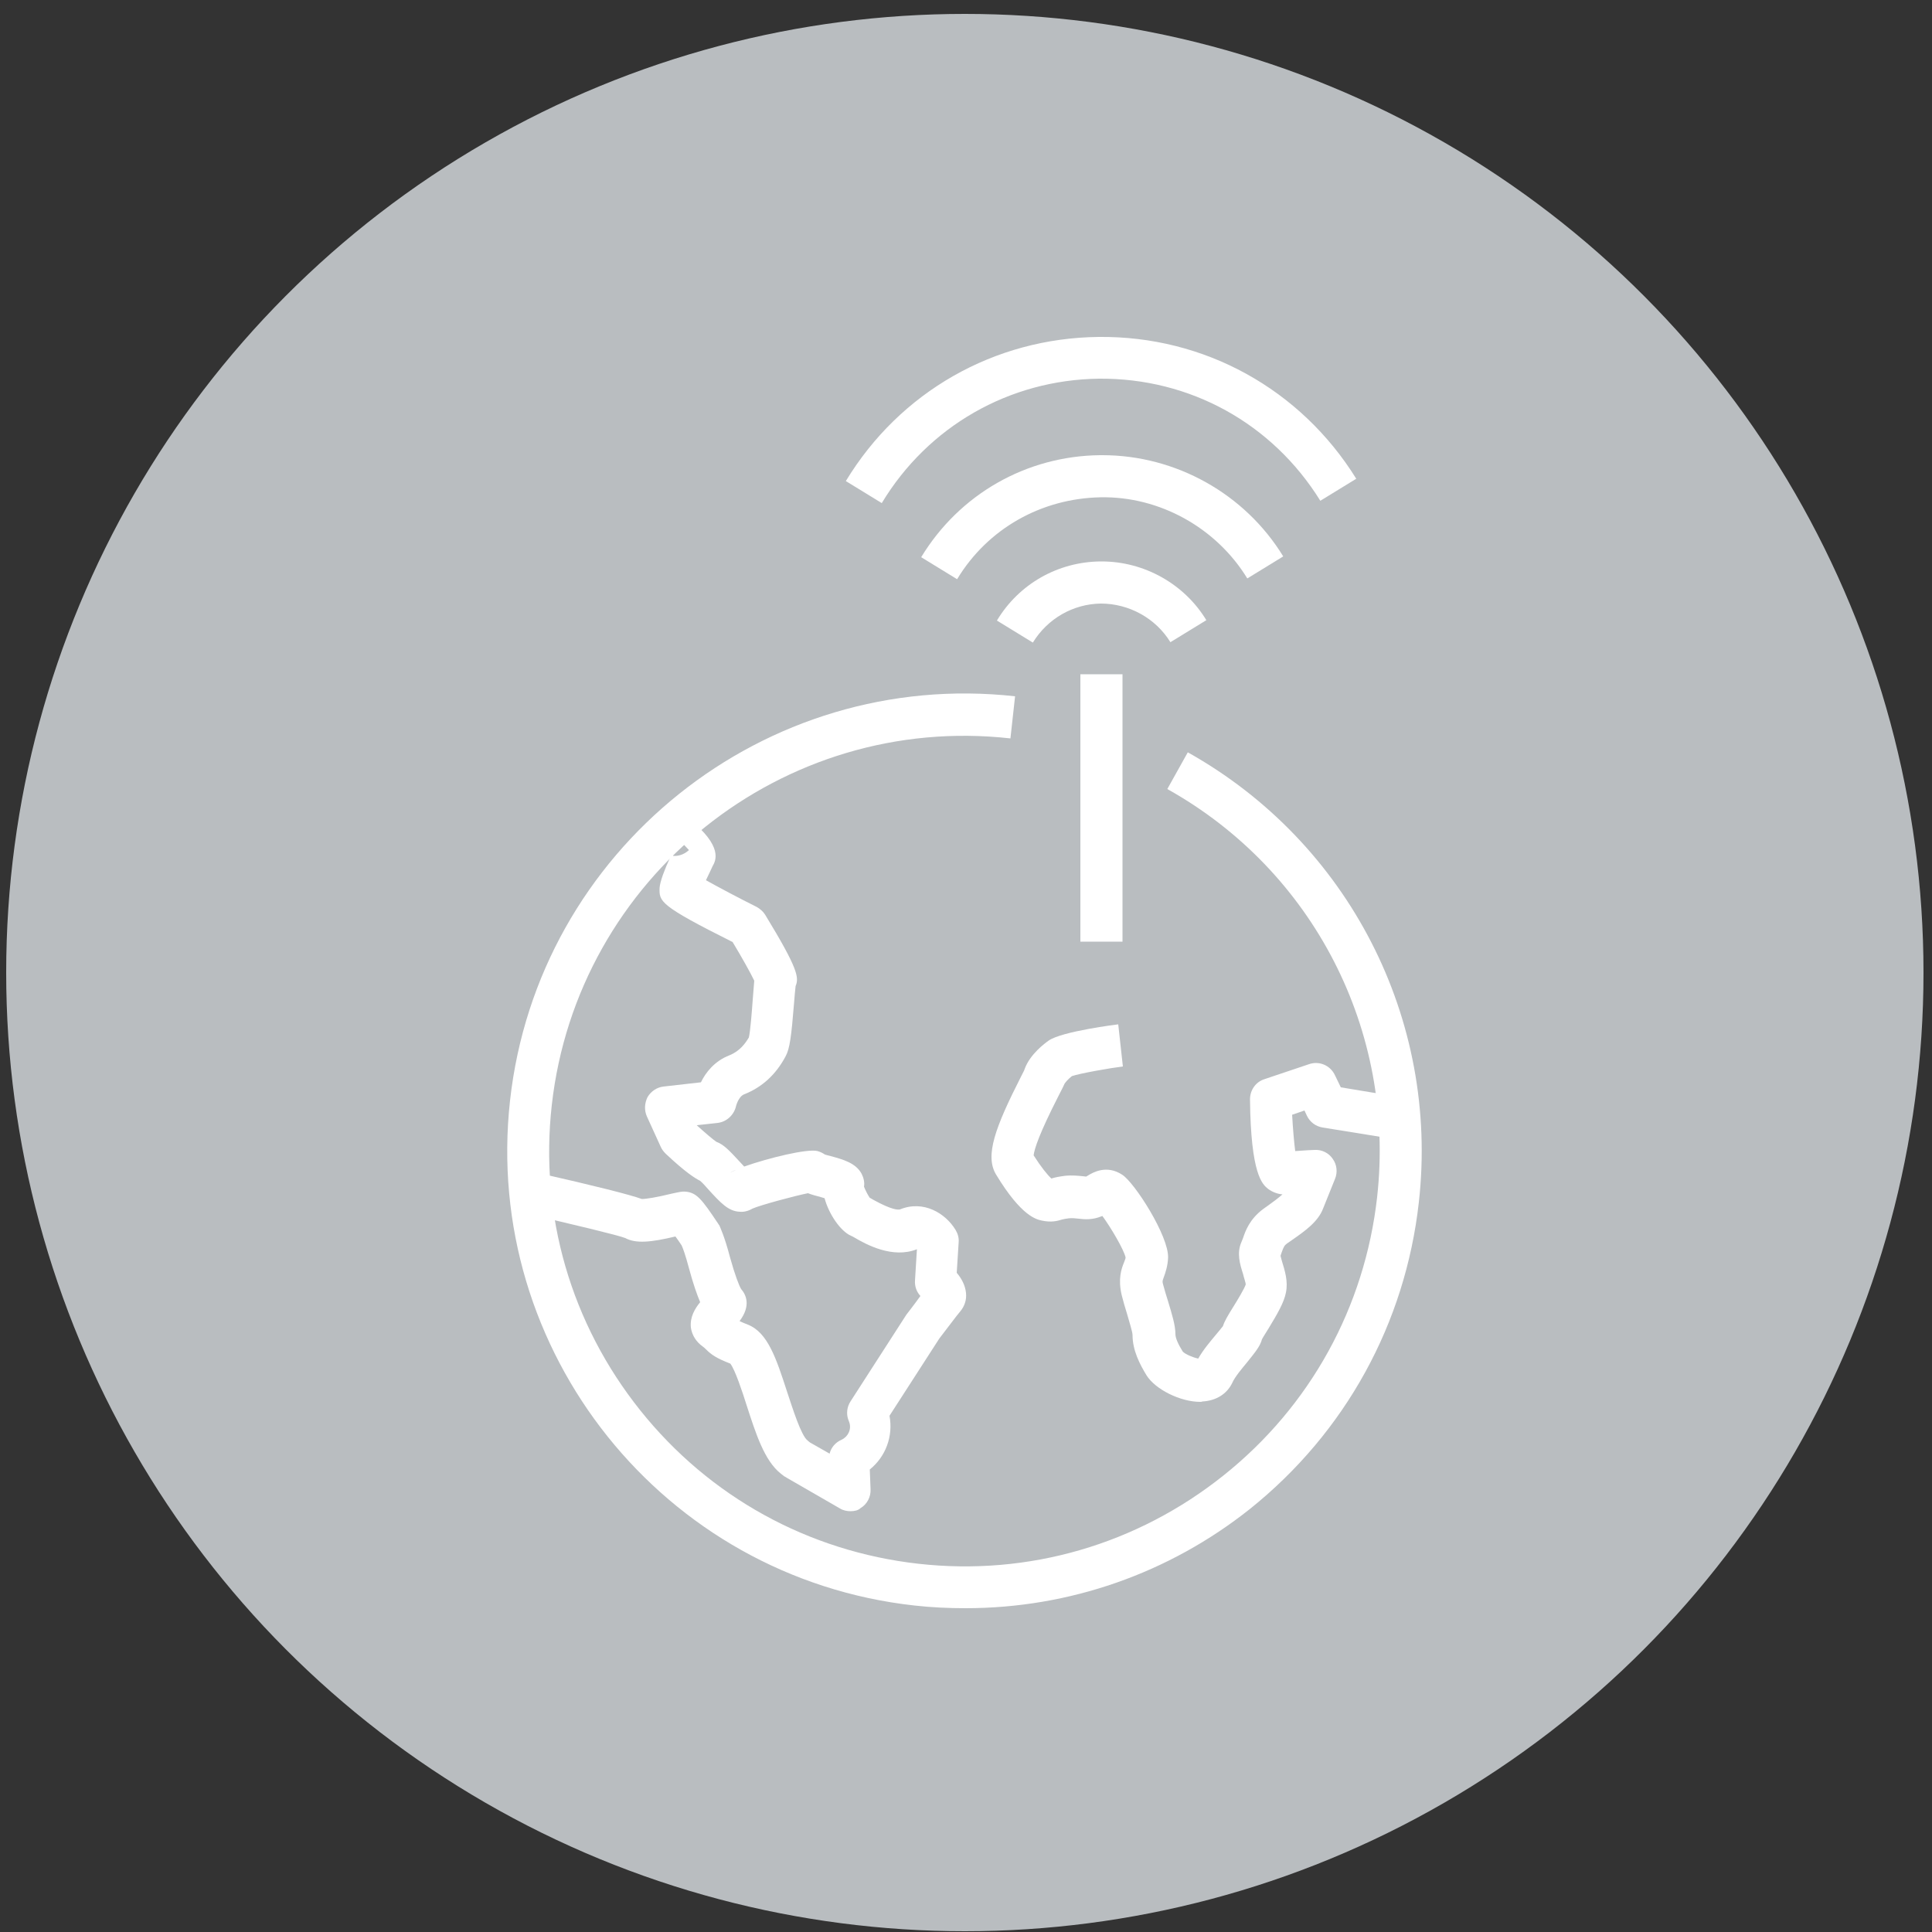 <?xml version="1.0" encoding="utf-8"?>
<!-- Generator: Adobe Illustrator 27.8.1, SVG Export Plug-In . SVG Version: 6.00 Build 0)  -->
<svg version="1.1" id="Ebene_1" xmlns="http://www.w3.org/2000/svg" xmlns:xlink="http://www.w3.org/1999/xlink" x="0px" y="0px"
	 viewBox="0 0 500 500" style="enable-background:new 0 0 500 500;" xml:space="preserve">
<rect x="0" y="0" width="500" height="500" fill="#333333" stroke="none"/>
<style type="text/css">
	.st0{fill:#B9BDC0;}
	.st1{fill:#FFFFFF;}
	.st2{fill:none;stroke:#FFFFFF;stroke-width:10.788;stroke-linecap:round;stroke-linejoin:round;stroke-miterlimit:10;}
	.st3{fill:none;stroke:#FFFFFF;stroke-width:10.558;stroke-linecap:round;stroke-linejoin:round;stroke-miterlimit:10;}
	.st4{fill:none;stroke:#FFFFFF;stroke-width:10.788;stroke-miterlimit:10;}
</style>
<circle class="st0" cx="249.7" cy="251.7" r="248.1"/>
<g>
	<g>
		<path class="st1" d="M249.9,416.2c-4.4,0-8.9-0.2-13.3-0.7c-64.9-7.2-111.8-65.8-104.6-130.7c7.2-64.9,65.9-111.8,130.7-104.6
			l-1.2,10.9c-58.9-6.6-112.1,36-118.7,94.9c-3.2,28.5,5,56.6,22.9,79c17.9,22.4,43.5,36.5,72,39.7c28.5,3.2,56.6-5,79-22.9
			c22.4-17.9,36.5-43.5,39.7-72c4.8-43-16.5-84.5-54.3-105.6l5.3-9.5c41.6,23.3,65.1,69,59.8,116.4c-3.5,31.4-19,59.6-43.7,79.4
			C302.5,407.2,276.7,416.2,249.9,416.2z"/>
	</g>
	<g>
		<path class="st1" d="M247.7,149.9l-9.3-5.7c9.9-16.3,27.2-26.2,46.3-26.4c0.2,0,0.4,0,0.6,0c19,0,36.9,10,46.8,26.2l-9.3,5.7
			c-8-13.1-22.7-21.3-38-21C269.5,129,255.6,136.8,247.7,149.9z"/>
	</g>
	<g>
		<path class="st1" d="M267.3,166.3l-9.3-5.7c5.7-9.5,15.8-15.2,26.8-15.3c0.1,0,0.2,0,0.3,0c11,0,21.4,5.8,27.1,15.2l-9.3,5.7
			c-3.8-6.2-10.7-10-18-10C277.7,156.3,271.1,160.1,267.3,166.3z"/>
	</g>
	<g>
		<path class="st1" d="M228.2,130.2l-9.3-5.7c14-23.1,38.4-37,65.4-37.3c27.4-0.3,52.3,13.5,66.7,36.7l-9.3,5.7
			c-12.4-20-33.7-31.8-57.3-31.6C261.2,98.3,240.2,110.3,228.2,130.2z"/>
	</g>
	<g>
		<rect x="279.6" y="174.5" class="st1" width="10.9" height="69.2"/>
	</g>
	<g>
		<path class="st1" d="M310.6,362.8c-5.1,0-11.6-3.2-13.9-6.9c-1.7-2.8-3.6-6.4-3.6-10.4c0-0.8-0.9-3.6-1.4-5.4
			c-0.5-1.6-1-3.3-1.4-4.9c-1-4.2-0.1-6.8,0.6-8.5c0.2-0.6,0.4-0.9,0.4-1.3c-0.5-2.1-3.8-7.7-6-10.7c-0.1,0-0.2,0.1-0.3,0.1
			c-2.2,0.9-4.2,0.8-5.8,0.6c-0.9-0.1-1.7-0.2-2.6-0.1c-0.9,0.1-1.2,0.2-1.7,0.3c-1.3,0.4-2.8,0.8-5.2,0.3c-1.4-0.3-5.3-1-11.9-11.9
			c-3-4.9-0.2-12.3,6.4-25.3c0.5-1,0.9-1.7,1-2.1c1.4-3.8,5.2-6.6,6.2-7.3c3.4-2.4,17.9-4.2,18-4.2l1.2,10.9
			c-3.3,0.4-11.2,1.8-13.2,2.5c-1,0.8-1.9,1.8-2,2.2c-0.2,0.4-0.7,1.5-1.5,3c-4.9,9.6-6.2,13.6-6.4,15.3c1.9,3,3.6,5.1,4.6,6
			c0.9-0.3,2-0.5,3.5-0.7c2-0.2,3.5,0,4.6,0.1c0.3,0,0.6,0.1,0.9,0.1c0.2-0.1,0.3-0.2,0.5-0.3c1.3-0.8,4.8-2.8,8.8-0.2
			c3.2,2,12.1,15.9,11.9,21.5c-0.1,2.2-0.7,3.9-1.1,5c-0.4,1.1-0.4,1.1-0.2,1.9c0.4,1.4,0.8,2.9,1.3,4.4c1,3.3,1.9,6.2,1.9,8.5
			c0,0.9,0.6,2.4,1.9,4.5c0.7,0.7,2.6,1.5,4,1.8c1.3-2.3,3.1-4.4,4.6-6.2c0.6-0.7,1.4-1.7,1.8-2.2c0.4-1.3,1.3-2.8,2.8-5.2
			c1-1.6,2.8-4.6,3.1-5.6c0-0.4-0.5-1.8-0.7-2.7c-0.8-2.5-1.7-5.4-0.4-8.3c0.1-0.3,0.3-0.7,0.4-1c0.6-1.8,1.7-4.9,5.2-7.5l1.4-1
			c1-0.7,2.6-1.9,3.6-2.8c-1.3-0.1-2.6-0.6-3.7-1.4c-1.5-1.2-4.5-3.7-4.7-23.2c0-2.4,1.5-4.5,3.7-5.2l11.6-3.9
			c2.6-0.9,5.5,0.3,6.7,2.9l1.5,3.1l16.3,2.7l-1.8,10.8l-19.2-3.1c-1.8-0.3-3.3-1.4-4.1-3.1l-0.6-1.3l-3.2,1.1
			c0.2,3.6,0.5,7.1,0.8,9.4c2.5-0.2,4.7-0.3,5.1-0.3c1.8-0.1,3.6,0.8,4.6,2.3c1.1,1.5,1.3,3.5,0.6,5.2c0,0-2.2,5.5-3.1,7.7
			c-1.3,3.4-4.7,5.8-8,8.1l-1.3,0.9c-0.7,0.5-0.9,0.9-1.4,2.3c-0.1,0.3-0.2,0.6-0.3,0.9c0.1,0.5,0.3,1.1,0.4,1.5
			c0.7,2.3,1.6,5.1,1,8c-0.5,2.6-2.2,5.5-4.5,9.3c-0.6,1-1.4,2.2-1.7,2.8c-0.5,1.9-1.9,3.5-3.8,5.9c-1.4,1.7-3.2,3.8-3.9,5.4
			c-1.4,2.9-4.2,4.6-7.7,4.8C311,362.8,310.8,362.8,310.6,362.8z"/>
	</g>
	<g>
		<path class="st1" d="M220.1,391.1c-0.9,0-1.9-0.2-2.7-0.7l-13.7-7.9c-0.2-0.1-0.4-0.3-0.7-0.4l-0.9-0.7
			c-4.3-3.4-6.5-10.4-8.9-17.8c-1.1-3.5-3-9.2-4.2-10.7c-3.6-1.4-4.9-2.3-6.3-3.7c-0.3-0.3-0.4-0.4-0.8-0.7
			c-1.7-1.2-2.8-2.9-3.1-4.9c-0.3-2.8,1.1-5,2.4-6.6c-0.8-1.9-1.8-4.7-2.9-8.8c-0.9-3.4-1.6-5.3-1.9-5.9c-0.5-0.8-1.1-1.6-1.6-2.3
			c-6.3,1.5-10.2,1.9-13,0.4c-1.7-0.7-14.2-3.7-25.2-6.2l2.4-10.7c15,3.4,24.1,5.7,27.1,6.8c1.1,0,3.7-0.4,7.8-1.4
			c1.9-0.4,2.6-0.6,3.6-0.5c2.8,0.3,4.1,1.9,8.3,8.2c0.1,0.2,0.3,0.4,0.4,0.6c0.1,0.3,1.3,2.7,2.7,8.1c1.3,4.7,2.4,7.5,2.9,8.3
			c1.3,1.5,2.6,4.3-0.4,8.3c0.4,0.2,1.1,0.5,2.1,0.9c5.2,2,7.4,8.8,10.2,17.4c1.4,4.2,3.6,11.3,5.3,12.6l0.6,0.5l5.1,2.9
			c0.4-1.6,1.5-2.9,3.1-3.6c1.7-0.8,2.6-2.7,2-4.5l-0.3-0.8c-0.5-1.5-0.3-3.2,0.6-4.6l14.3-22.2c0.1-0.1,0.1-0.2,0.2-0.3
			c0.3-0.4,2.1-2.7,3.6-4.8c-1-1.1-1.5-2.5-1.4-4l0.5-8.1c-6.3,2.5-13.1-1.2-16.3-3.1c-0.3-0.2-0.6-0.3-0.8-0.4
			c-2.7-1.2-5.7-5.6-6.8-9.7c-0.4-0.1-0.7-0.2-1-0.3c-1.1-0.3-2.3-0.6-3.3-1c-3.5,0.7-12.4,3.1-14.4,4c-1,0.6-2.2,0.9-3.2,0.8
			c-3-0.1-5-2.3-8.2-5.8c-0.6-0.7-1.5-1.7-2.1-2.2c-1.4-0.7-3.9-2.3-8.9-7c-0.5-0.5-1-1.1-1.3-1.8l-3.6-7.9c-0.7-1.6-0.6-3.4,0.2-5
			c0.9-1.5,2.4-2.5,4.1-2.7l9.7-1.1c1.2-2.5,3.5-5.5,7.4-7c2.7-1.1,4.1-3.1,5-4.6c0.4-1.6,0.8-7,1-9.7c0.2-2.4,0.3-3.9,0.4-5
			c-0.9-1.9-3.3-6.2-5.6-10c-19-9.5-19-10.5-18.9-14c0.1-1.7,1.4-5,2.6-7.6c-0.7-0.7-1.4-1.4-1.8-1.7c0.5,0.4,1.3,0.7,2.1,0.9
			c0.4-0.9,0.8-1.6,1-2.1c-0.3,0.7-0.5,1.5-0.4,2.2c1.3,0.1,2.8-0.3,4.1-1.5l-7.5-8c1.3-1.2,4.3-2.6,7.5-0.1
			c9,7.2,6.9,10.9,6.1,12.3c-0.2,0.5-1,2.1-1.7,3.6c3.2,1.8,8.5,4.6,13.1,6.9c0.9,0.5,1.7,1.2,2.2,2c8.6,14.1,8.8,16.3,7.9,18.5
			c-0.1,0.9-0.3,2.9-0.4,4.4c-0.7,8.6-1.1,11.8-2.2,13.8c-2.5,4.7-6.1,8-10.7,9.8c-1.5,0.6-2.1,3-2.1,3c-0.5,2.3-2.4,4.1-4.7,4.4
			l-5.5,0.6c2.1,1.9,4.2,3.7,5.1,4.3c1.9,0.7,3.4,2.3,5.8,4.9c0.4,0.4,0.9,1,1.4,1.5c6.2-2.2,16.4-4.7,19-4c0.7,0.2,1.3,0.5,1.9,0.9
			c0.4,0.1,1,0.3,1.5,0.4c3.3,0.9,6.5,1.8,8,4.6c0.5,1,0.8,2.2,0.6,3.3c0.3,0.8,1,2.2,1.5,2.9c0.3,0.1,0.5,0.3,0.9,0.5
			c4.9,2.7,6.4,2.6,6.9,2.5c6.1-2.5,11.8,1,14.4,5.3c0.6,1,0.9,2.1,0.8,3.2l-0.5,7.9c1.2,1.4,2.2,3.2,2.4,5.2
			c0.2,1.8-0.4,3.5-1.5,4.8c-0.8,0.9-3.6,4.7-5.4,7l-12.9,20c1,5.3-1,10.6-5.1,13.9l0.2,5.1c0.1,2-0.9,3.9-2.6,4.9
			C222.1,390.9,221.1,391.1,220.1,391.1z M195.7,312c-0.2,0.2-0.4,0.3-0.6,0.5C195.3,312.3,195.5,312.2,195.7,312z M213.3,305
			c-0.1,0.2-0.1,0.4-0.2,0.6C213.2,305.4,213.2,305.2,213.3,305z M190.5,302.8c-0.8,0.2-1.5,0.6-2.2,1.2
			C188.7,303.6,189.4,303.2,190.5,302.8z M215,299.9c0.3,0.4,0.6,0.9,0.8,1.5C215.6,300.8,215.3,300.3,215,299.9z"/>
	</g>
</g>
</svg>
